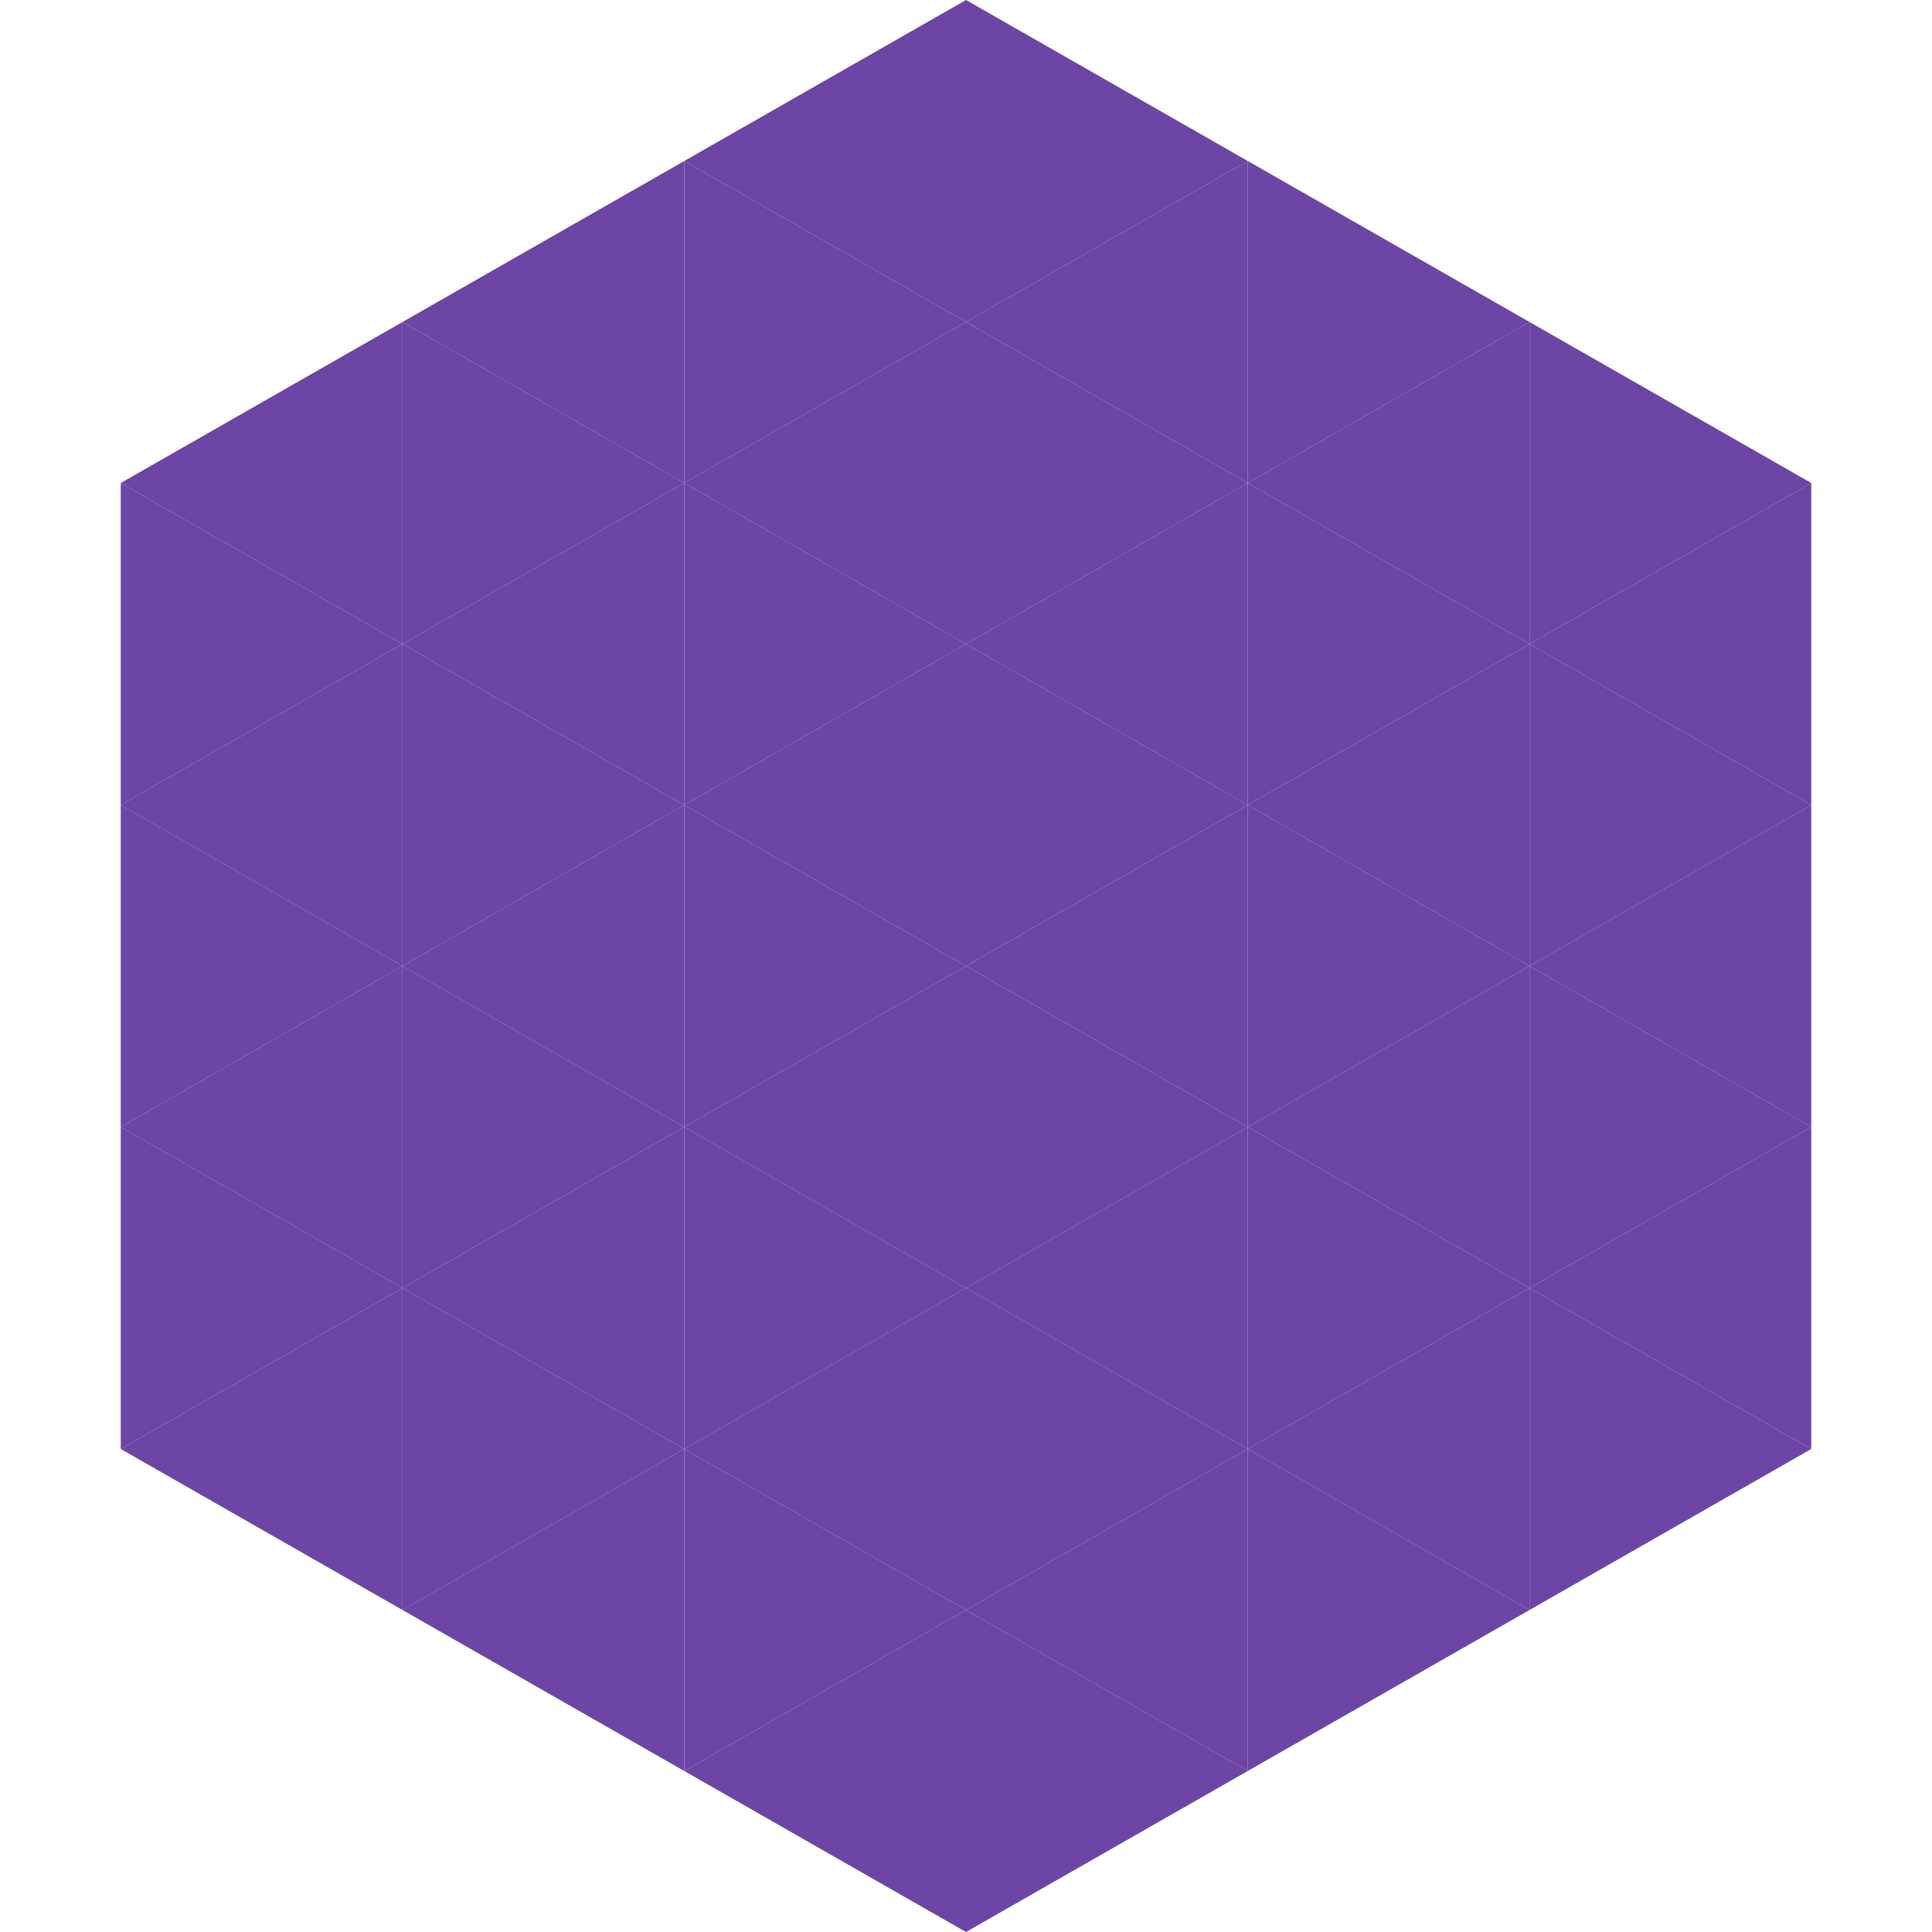 <?xml version="1.0"?>
<!-- Generated by SVGo -->
<svg width="240" height="240"
     xmlns="http://www.w3.org/2000/svg"
     xmlns:xlink="http://www.w3.org/1999/xlink">
<polygon points="50,40 15,60 50,80" style="fill:rgb(108,69,165)" />
<polygon points="190,40 225,60 190,80" style="fill:rgb(108,69,165)" />
<polygon points="15,60 50,80 15,100" style="fill:rgb(108,69,165)" />
<polygon points="225,60 190,80 225,100" style="fill:rgb(108,69,165)" />
<polygon points="50,80 15,100 50,120" style="fill:rgb(108,69,165)" />
<polygon points="190,80 225,100 190,120" style="fill:rgb(108,69,165)" />
<polygon points="15,100 50,120 15,140" style="fill:rgb(108,69,165)" />
<polygon points="225,100 190,120 225,140" style="fill:rgb(108,69,165)" />
<polygon points="50,120 15,140 50,160" style="fill:rgb(108,69,165)" />
<polygon points="190,120 225,140 190,160" style="fill:rgb(108,69,165)" />
<polygon points="15,140 50,160 15,180" style="fill:rgb(108,69,165)" />
<polygon points="225,140 190,160 225,180" style="fill:rgb(108,69,165)" />
<polygon points="50,160 15,180 50,200" style="fill:rgb(108,69,165)" />
<polygon points="190,160 225,180 190,200" style="fill:rgb(108,69,165)" />
<polygon points="15,180 50,200 15,220" style="fill:rgb(255,255,255); fill-opacity:0" />
<polygon points="225,180 190,200 225,220" style="fill:rgb(255,255,255); fill-opacity:0" />
<polygon points="50,0 85,20 50,40" style="fill:rgb(255,255,255); fill-opacity:0" />
<polygon points="190,0 155,20 190,40" style="fill:rgb(255,255,255); fill-opacity:0" />
<polygon points="85,20 50,40 85,60" style="fill:rgb(108,69,165)" />
<polygon points="155,20 190,40 155,60" style="fill:rgb(108,69,165)" />
<polygon points="50,40 85,60 50,80" style="fill:rgb(108,69,165)" />
<polygon points="190,40 155,60 190,80" style="fill:rgb(108,69,165)" />
<polygon points="85,60 50,80 85,100" style="fill:rgb(108,69,165)" />
<polygon points="155,60 190,80 155,100" style="fill:rgb(108,69,165)" />
<polygon points="50,80 85,100 50,120" style="fill:rgb(108,69,165)" />
<polygon points="190,80 155,100 190,120" style="fill:rgb(108,69,165)" />
<polygon points="85,100 50,120 85,140" style="fill:rgb(108,69,165)" />
<polygon points="155,100 190,120 155,140" style="fill:rgb(108,69,165)" />
<polygon points="50,120 85,140 50,160" style="fill:rgb(108,69,165)" />
<polygon points="190,120 155,140 190,160" style="fill:rgb(108,69,165)" />
<polygon points="85,140 50,160 85,180" style="fill:rgb(108,69,165)" />
<polygon points="155,140 190,160 155,180" style="fill:rgb(108,69,165)" />
<polygon points="50,160 85,180 50,200" style="fill:rgb(108,69,165)" />
<polygon points="190,160 155,180 190,200" style="fill:rgb(108,69,165)" />
<polygon points="85,180 50,200 85,220" style="fill:rgb(108,69,165)" />
<polygon points="155,180 190,200 155,220" style="fill:rgb(108,69,165)" />
<polygon points="120,0 85,20 120,40" style="fill:rgb(108,69,165)" />
<polygon points="120,0 155,20 120,40" style="fill:rgb(108,69,165)" />
<polygon points="85,20 120,40 85,60" style="fill:rgb(108,69,165)" />
<polygon points="155,20 120,40 155,60" style="fill:rgb(108,69,165)" />
<polygon points="120,40 85,60 120,80" style="fill:rgb(108,69,165)" />
<polygon points="120,40 155,60 120,80" style="fill:rgb(108,69,165)" />
<polygon points="85,60 120,80 85,100" style="fill:rgb(108,69,165)" />
<polygon points="155,60 120,80 155,100" style="fill:rgb(108,69,165)" />
<polygon points="120,80 85,100 120,120" style="fill:rgb(108,69,165)" />
<polygon points="120,80 155,100 120,120" style="fill:rgb(108,69,165)" />
<polygon points="85,100 120,120 85,140" style="fill:rgb(108,69,165)" />
<polygon points="155,100 120,120 155,140" style="fill:rgb(108,69,165)" />
<polygon points="120,120 85,140 120,160" style="fill:rgb(108,69,165)" />
<polygon points="120,120 155,140 120,160" style="fill:rgb(108,69,165)" />
<polygon points="85,140 120,160 85,180" style="fill:rgb(108,69,165)" />
<polygon points="155,140 120,160 155,180" style="fill:rgb(108,69,165)" />
<polygon points="120,160 85,180 120,200" style="fill:rgb(108,69,165)" />
<polygon points="120,160 155,180 120,200" style="fill:rgb(108,69,165)" />
<polygon points="85,180 120,200 85,220" style="fill:rgb(108,69,165)" />
<polygon points="155,180 120,200 155,220" style="fill:rgb(108,69,165)" />
<polygon points="120,200 85,220 120,240" style="fill:rgb(108,69,165)" />
<polygon points="120,200 155,220 120,240" style="fill:rgb(108,69,165)" />
<polygon points="85,220 120,240 85,260" style="fill:rgb(255,255,255); fill-opacity:0" />
<polygon points="155,220 120,240 155,260" style="fill:rgb(255,255,255); fill-opacity:0" />
</svg>
